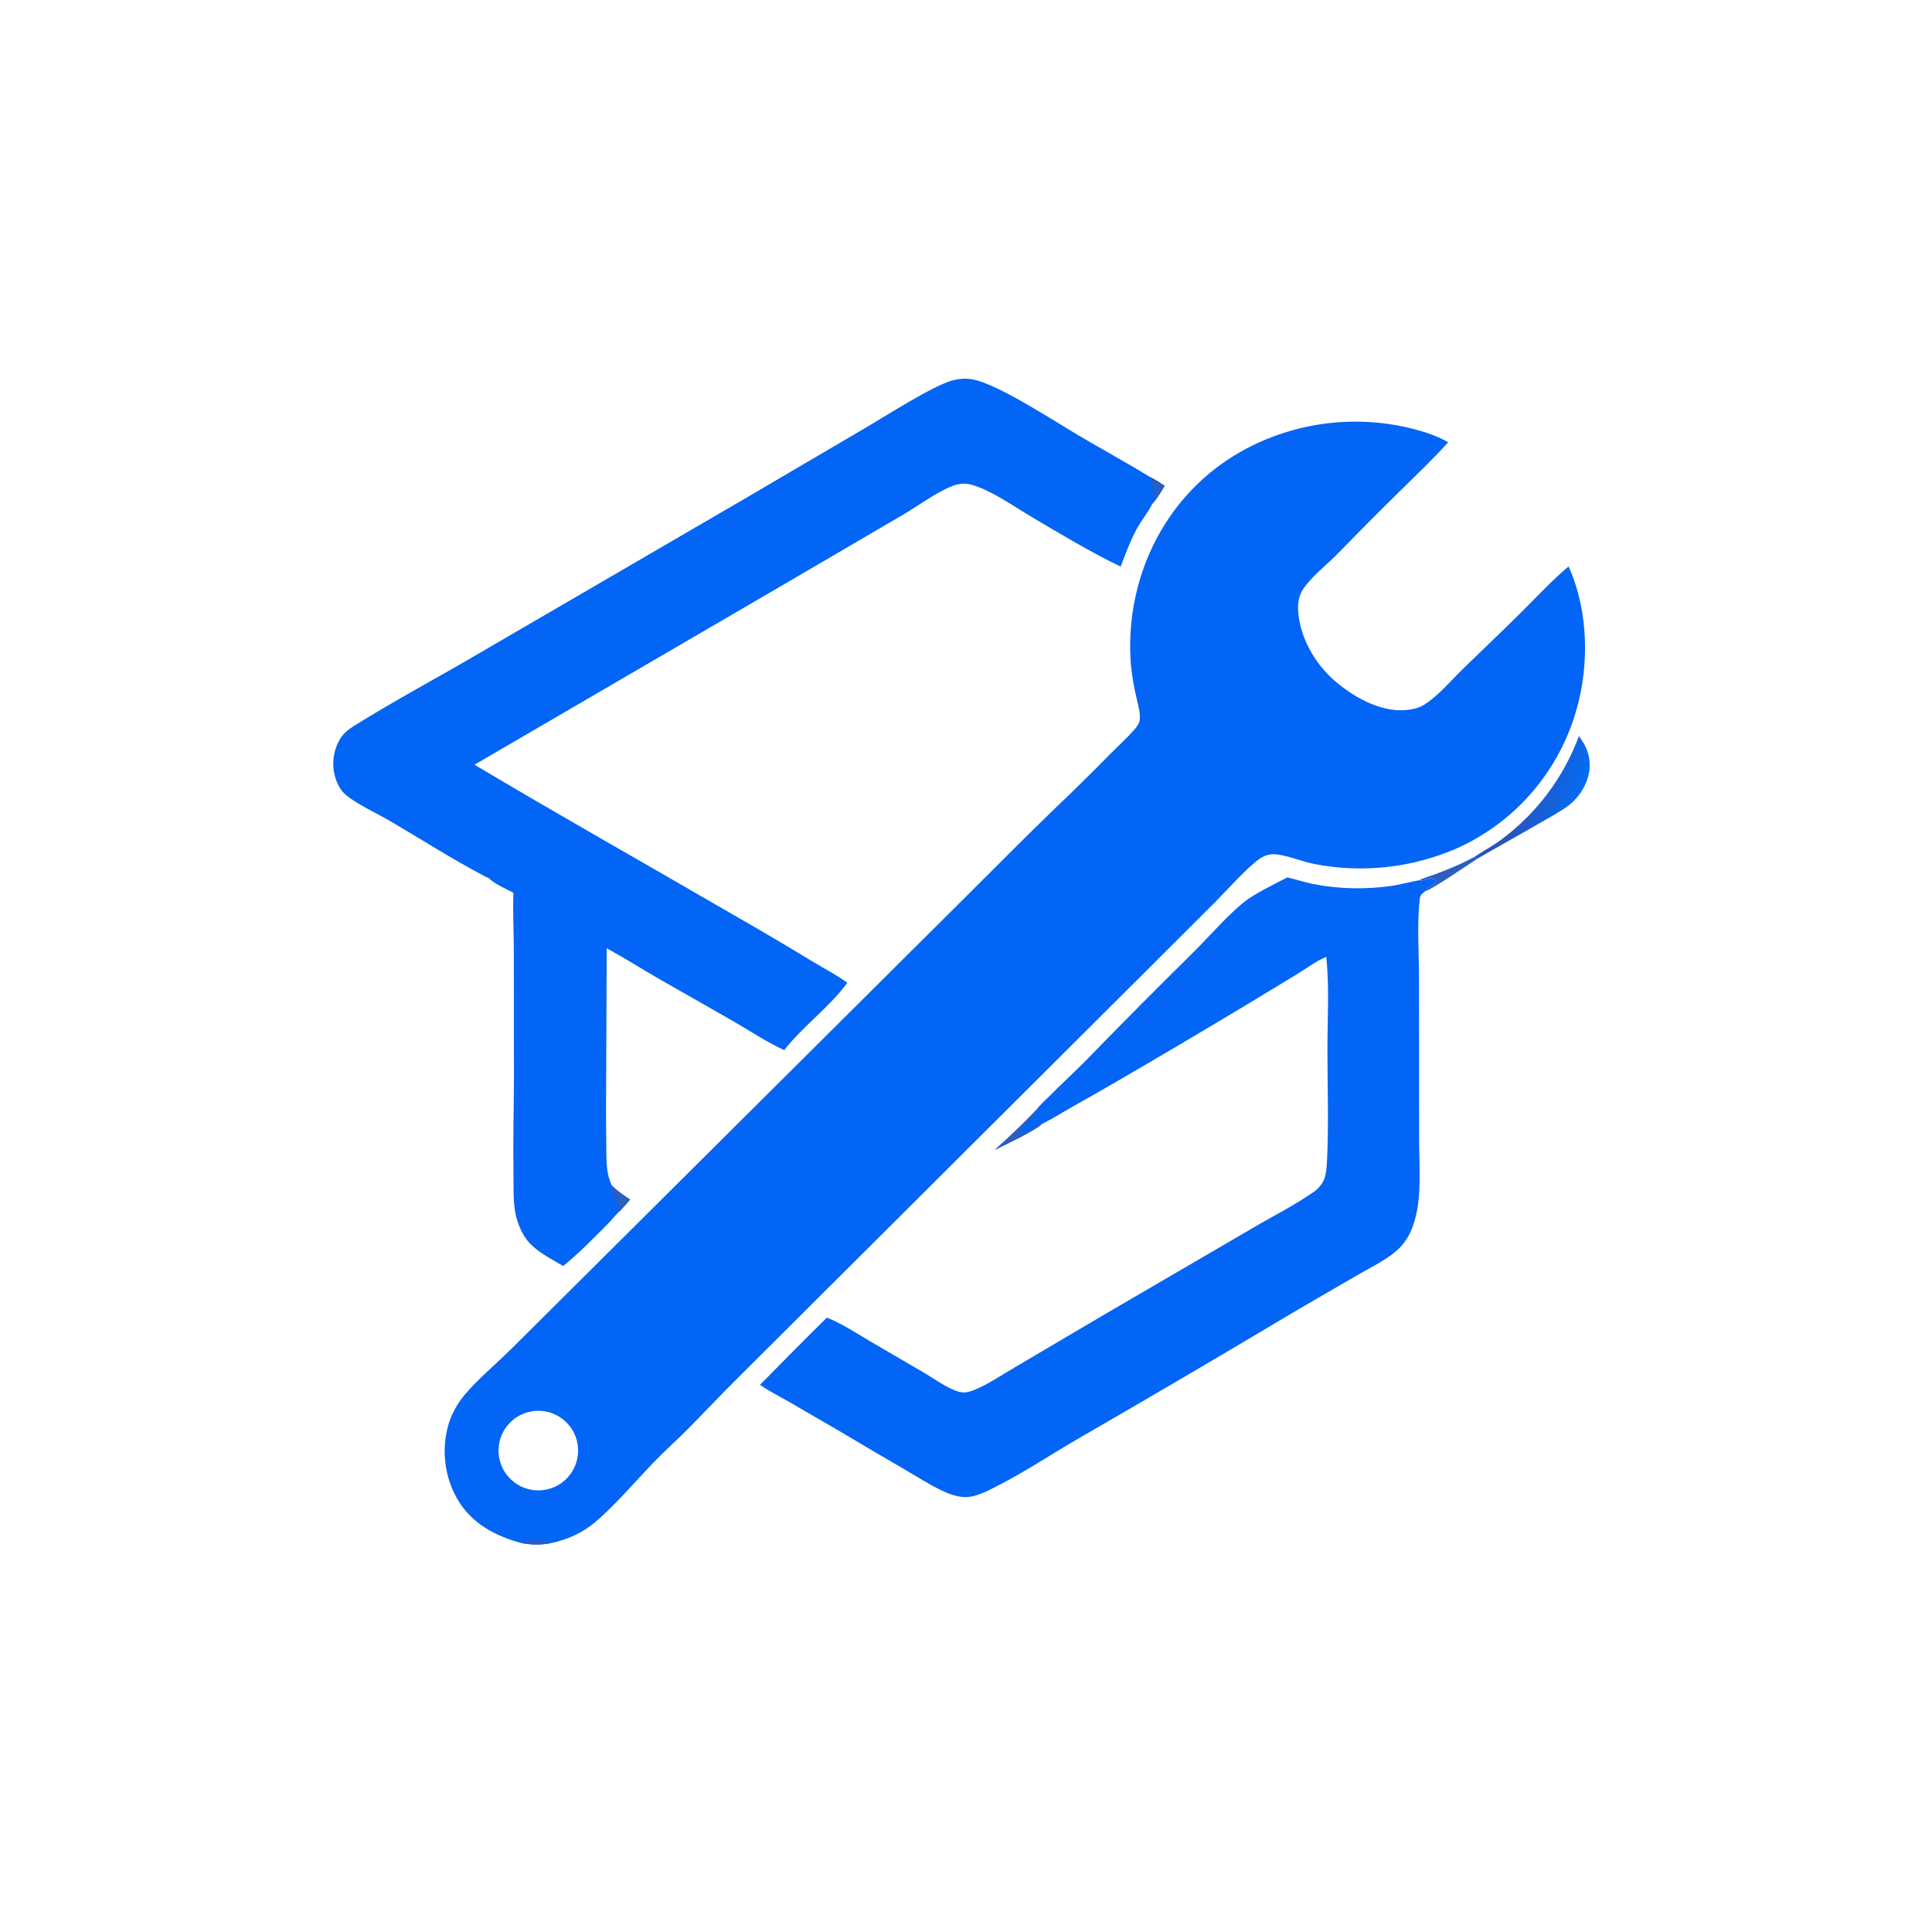 <svg version="1.1" xmlns="http://www.w3.org/2000/svg" style="display: block;" viewBox="0 0 2048 2048" width="1024" height="1024">
<defs>
	<linearGradient id="Gradient1" gradientUnits="userSpaceOnUse" x1="1618.1" y1="830.153" x2="1671.39" y2="849.594">
		<stop class="stop0" offset="0" stop-opacity="1" stop-color="rgb(42,83,189)"/>
		<stop class="stop1" offset="1" stop-opacity="1" stop-color="rgb(4,108,242)"/>
	</linearGradient>
</defs>
<path transform="translate(0,0)" fill="rgb(2,101,245)" d="M 553.122 1635.81 C 525.33 1628.46 499.983 1615.02 485 1589.44 C 471.457 1565.93 467.816 1538 474.879 1511.8 C 478.179 1499.52 484.758 1487.7 493 1478.04 C 507.371 1461.2 525.143 1446.55 540.926 1430.95 L 643.95 1328.5 L 1029.52 944.901 C 1058.73 915.792 1087.82 886.364 1117.49 857.739 C 1137.58 838.638 1157.33 819.186 1176.74 799.394 C 1185.14 790.941 1194.09 782.923 1201.99 773.995 C 1205.37 770.169 1208.4 766.172 1208.38 760.818 C 1208.36 752.347 1205.17 742.54 1203.44 734.231 C 1200.84 721.725 1198.82 708.891 1198.26 696.126 C 1194.36 607.638 1237.43 522.815 1315.22 478.828 C 1372.92 446.349 1441.22 438.307 1504.89 456.495 C 1515.36 459.471 1525.71 463.36 1535.14 468.85 C 1518.75 487.052 1500.79 503.961 1483.37 521.183 C 1461.11 543.095 1439.08 565.25 1417.3 587.643 C 1405.79 599.337 1390.26 611.11 1381.17 624.767 C 1376.9 631.179 1375.59 639.444 1376.04 647.006 C 1377.71 675.316 1393.5 703.087 1414.66 721.52 C 1434.21 738.547 1463.09 755 1489.98 752.71 C 1496.77 752.131 1504.01 750.647 1509.8 746.961 C 1525.12 737.201 1538.07 721.424 1551.11 708.728 C 1571.8 688.58 1592.75 668.744 1613.26 648.395 C 1629.34 632.449 1645.46 614.944 1662.78 600.42 C 1686.07 652.709 1685.21 717.728 1664.97 770.929 C 1643.42 828.15 1599.91 874.397 1544.1 899.399 C 1496.72 919.971 1444.23 925.734 1393.51 915.929 C 1380 913.336 1366.66 907.233 1353.08 905.654 C 1346.9 904.934 1341.09 906.543 1335.88 909.928 C 1323.58 917.918 1300.23 943.986 1288.9 955.475 L 1213.98 1030.24 L 779.949 1462.85 C 762.654 1479.9 746.133 1497.82 728.985 1515.03 C 716.847 1527.21 703.888 1538.67 692.009 1551.09 C 673.61 1570.33 650.768 1596.91 630.777 1613.66 C 617.167 1625.07 601.23 1632.17 583.901 1635.85 C 572.789 1637.85 564.131 1637.69 553.122 1635.81 z M 576.407 1579.48 C 599.568 1576.29 615.719 1554.88 612.42 1531.73 C 609.122 1508.59 587.63 1492.54 564.501 1495.95 C 541.528 1499.33 525.61 1520.65 528.886 1543.64 C 532.163 1566.63 553.402 1582.65 576.407 1579.48 z"/>
<path transform="translate(0,0)" fill="rgb(44,93,192)" d="M 553.122 1635.81 C 559.304 1631.54 571.097 1631.57 578.385 1633.49 C 579.972 1633.91 579.92 1634.1 581.216 1634.78 C 582.102 1635.25 582.917 1635.68 583.901 1635.85 C 572.789 1637.85 564.131 1637.69 553.122 1635.81 z"/>
<path transform="translate(0,0)" fill="rgb(2,101,245)" d="M 517.868 930.676 C 516.711 930.229 515.587 929.794 514.485 929.218 C 480.201 911.284 446.998 889.952 413.592 870.365 C 400.088 862.448 376.094 851.417 365.345 841.511 C 360.278 836.842 356.912 829.547 355.104 823.012 C 351.508 809.854 353.307 795.805 360.102 783.978 C 363.922 777.47 368.731 773.596 375.023 769.653 C 416.041 743.942 459.166 720.927 500.995 696.522 L 787.434 529.825 L 920.418 451.771 C 940.018 440.211 990.54 407.968 1010.27 403.089 C 1019.81 400.732 1027.95 400.842 1037.39 403.789 C 1066.41 412.851 1115.19 444.869 1143.33 461.544 C 1168.51 476.46 1194.22 490.423 1219.21 505.67 C 1224.62 508.512 1229.62 511.442 1234.58 515.019 C 1230.72 521.455 1226.52 528.607 1221.46 534.134 C 1217.33 542.812 1210.79 550.398 1206.04 558.784 C 1198.71 571.721 1193.25 586.708 1187.95 600.594 C 1156.47 585.591 1123.23 565.544 1093.1 547.664 C 1073.63 536.109 1052.49 520.817 1030.88 514.114 C 1024.24 512.056 1017.3 512.331 1010.77 514.741 C 993.183 521.227 974.458 535.55 957.979 545.198 L 836.622 616.19 L 503.009 810.62 C 591.604 863.504 681.639 914.141 770.862 965.977 C 801.734 983.603 832.37 1001.64 862.764 1020.07 C 874.576 1027.24 887.078 1033.56 898.183 1041.8 C 878.946 1068.08 851.299 1087.55 831.251 1113.22 C 811.694 1104.02 794.201 1092.24 775.531 1081.53 L 697.402 1036.97 C 679.293 1026.44 661.453 1015.27 643.133 1005.13 L 642.575 1143.57 C 642.377 1164.74 642.323 1185.83 642.636 1207 C 642.794 1217.69 642.45 1228.65 643.625 1239.27 C 644.322 1245.58 645.969 1251.05 648.611 1256.81 C 654.543 1262.57 661.009 1267.1 667.941 1271.57 C 664.369 1275.79 660.813 1279.92 656.911 1283.84 C 652.343 1288.06 648.636 1292.98 644.277 1297.39 C 629.122 1312.75 613.733 1328.38 597.037 1342.05 C 585.012 1334.82 570.622 1327.82 561.088 1317.43 C 552.824 1308.42 547.374 1294.13 545.665 1282.05 C 543.88 1269.44 544.523 1255.64 544.317 1242.87 C 543.768 1208.88 544.695 1174.99 544.806 1141.02 L 544.706 1009.68 C 544.611 988.634 543.565 967.372 544.23 946.362 C 536.526 942.313 523.652 936.825 517.868 930.676 z"/>
<path transform="translate(0,0)" fill="rgb(44,93,192)" d="M 648.611 1256.81 C 654.543 1262.57 661.009 1267.1 667.941 1271.57 C 664.369 1275.79 660.813 1279.92 656.911 1283.84 C 655.266 1274.11 647.49 1266.97 648.611 1256.81 z"/>
<path transform="translate(0,0)" fill="rgb(44,93,192)" d="M 1219.21 505.67 C 1224.62 508.512 1229.62 511.442 1234.58 515.019 C 1230.72 521.455 1226.52 528.607 1221.46 534.134 C 1221.64 533.239 1221.86 531.999 1222.18 531.175 C 1223.13 528.701 1224.07 527.713 1224.04 524.934 L 1223.56 525.651 C 1222.97 518.797 1220.96 512.296 1219.21 505.67 z"/>
<path transform="translate(0,0)" fill="rgb(2,101,245)" d="M 1504.44 933.109 C 1511.41 935.123 1515.27 927.401 1522.07 933.307 L 1522.27 935.891 C 1519.27 938.932 1512.1 940.487 1511.12 944.548 C 1507.45 947.456 1505.52 948.118 1504.97 953.116 C 1502 979.856 1504.17 1009.72 1504.21 1036.78 L 1504.33 1206.32 C 1504.26 1229.26 1506.46 1260.1 1502.33 1282.14 C 1499.02 1299.82 1493.1 1315.52 1478.84 1327.19 C 1466.97 1336.91 1451.49 1344.32 1438.23 1352.06 C 1411.17 1367.86 1383.86 1383.39 1356.98 1399.48 C 1286.45 1441.53 1215.62 1483.08 1144.51 1524.12 C 1115.63 1540.77 1087.51 1559.67 1057.84 1574.82 C 1046.74 1580.48 1033.64 1587.93 1020.76 1586.89 C 1012.84 1586.25 1004.56 1583.07 997.479 1579.62 C 984.41 1573.25 971.846 1565.23 959.305 1557.89 C 936.795 1544.84 914.369 1531.65 892.027 1518.32 L 839.981 1488.05 C 828.457 1481.42 816.625 1475.41 805.554 1468.02 C 829.111 1444.24 852.661 1420.1 876.563 1396.71 L 878.051 1397.32 C 893.75 1403.87 908.654 1413.75 923.314 1422.38 L 979.989 1455.43 C 991.105 1462 1004.34 1471.87 1016.76 1475.37 C 1022.18 1476.9 1027.68 1475.48 1032.73 1473.42 C 1047.38 1467.47 1062.04 1457.38 1075.74 1449.43 L 1173.08 1392.04 L 1327.66 1301.91 C 1349.15 1289.2 1372.38 1277.64 1392.83 1263.31 C 1397.43 1260.09 1401.65 1255.28 1403.67 1249.98 C 1406.06 1243.74 1406.46 1235.49 1406.77 1228.85 C 1408.57 1189.91 1407.12 1150.23 1407.14 1111.2 C 1407.15 1079.3 1409.3 1045.97 1405.86 1014.3 C 1395.26 1018.7 1385.51 1026.12 1375.74 1032.13 L 1326.63 1061.94 C 1281.33 1089.2 1235.83 1116.13 1190.13 1142.73 C 1171.5 1153.66 1152.79 1164.24 1133.97 1174.86 C 1124.04 1180.47 1114.42 1186.66 1104.16 1191.66 C 1098.63 1197.81 1063.89 1214.46 1054.52 1218.86 C 1069.92 1205.21 1084.6 1191.18 1098.79 1176.27 C 1102.56 1170.89 1108.36 1166.01 1113.03 1161.33 C 1125.73 1148.57 1139.06 1136.39 1151.67 1123.57 C 1189.25 1084.9 1227.26 1046.64 1265.67 1008.79 C 1281.36 993.104 1302.35 969.243 1318.82 956.105 C 1329.38 947.688 1351.91 936.654 1364.59 930.096 C 1373.84 932.19 1382.81 935.23 1392.13 937.104 C 1418.38 942.385 1448.44 943.029 1474.85 939.091 C 1484.85 937.601 1494.52 934.902 1504.44 933.109 z"/>
<path transform="translate(0,0)" fill="rgb(44,93,192)" d="M 1098.79 1176.27 C 1098.65 1176.78 1098.52 1177.3 1098.35 1177.8 C 1095.34 1186.89 1082.85 1191.82 1080.47 1201.41 C 1087.93 1203.17 1096.29 1191.01 1104.16 1191.66 C 1098.63 1197.81 1063.89 1214.46 1054.52 1218.86 C 1069.92 1205.21 1084.6 1191.18 1098.79 1176.27 z"/>
<path transform="translate(0,0)" fill="url(#Gradient1)" d="M 1673.71 780.269 C 1682.29 791.483 1686.81 803.536 1684.63 817.887 C 1682.43 832.333 1673.08 846.593 1661.24 854.968 C 1651.5 861.856 1640.62 867.651 1630.3 873.62 C 1608.92 885.984 1587.28 897.867 1565.96 910.35 L 1562.46 908.638 C 1571.65 902.358 1581.7 897.204 1590.64 890.598 C 1628.52 862.74 1657.41 824.38 1673.71 780.269 z"/>
<path transform="translate(0,0)" fill="rgb(44,93,192)" d="M 1562.46 908.638 L 1565.96 910.35 C 1555.78 916.755 1518.88 942.423 1511.12 944.548 C 1512.1 940.487 1519.27 938.932 1522.27 935.891 L 1522.07 933.307 C 1515.27 927.401 1511.41 935.123 1504.44 933.109 C 1509.73 930.257 1516.8 928.493 1522.5 926.313 C 1536.05 921.132 1549.69 915.556 1562.46 908.638 z"/>
</svg>